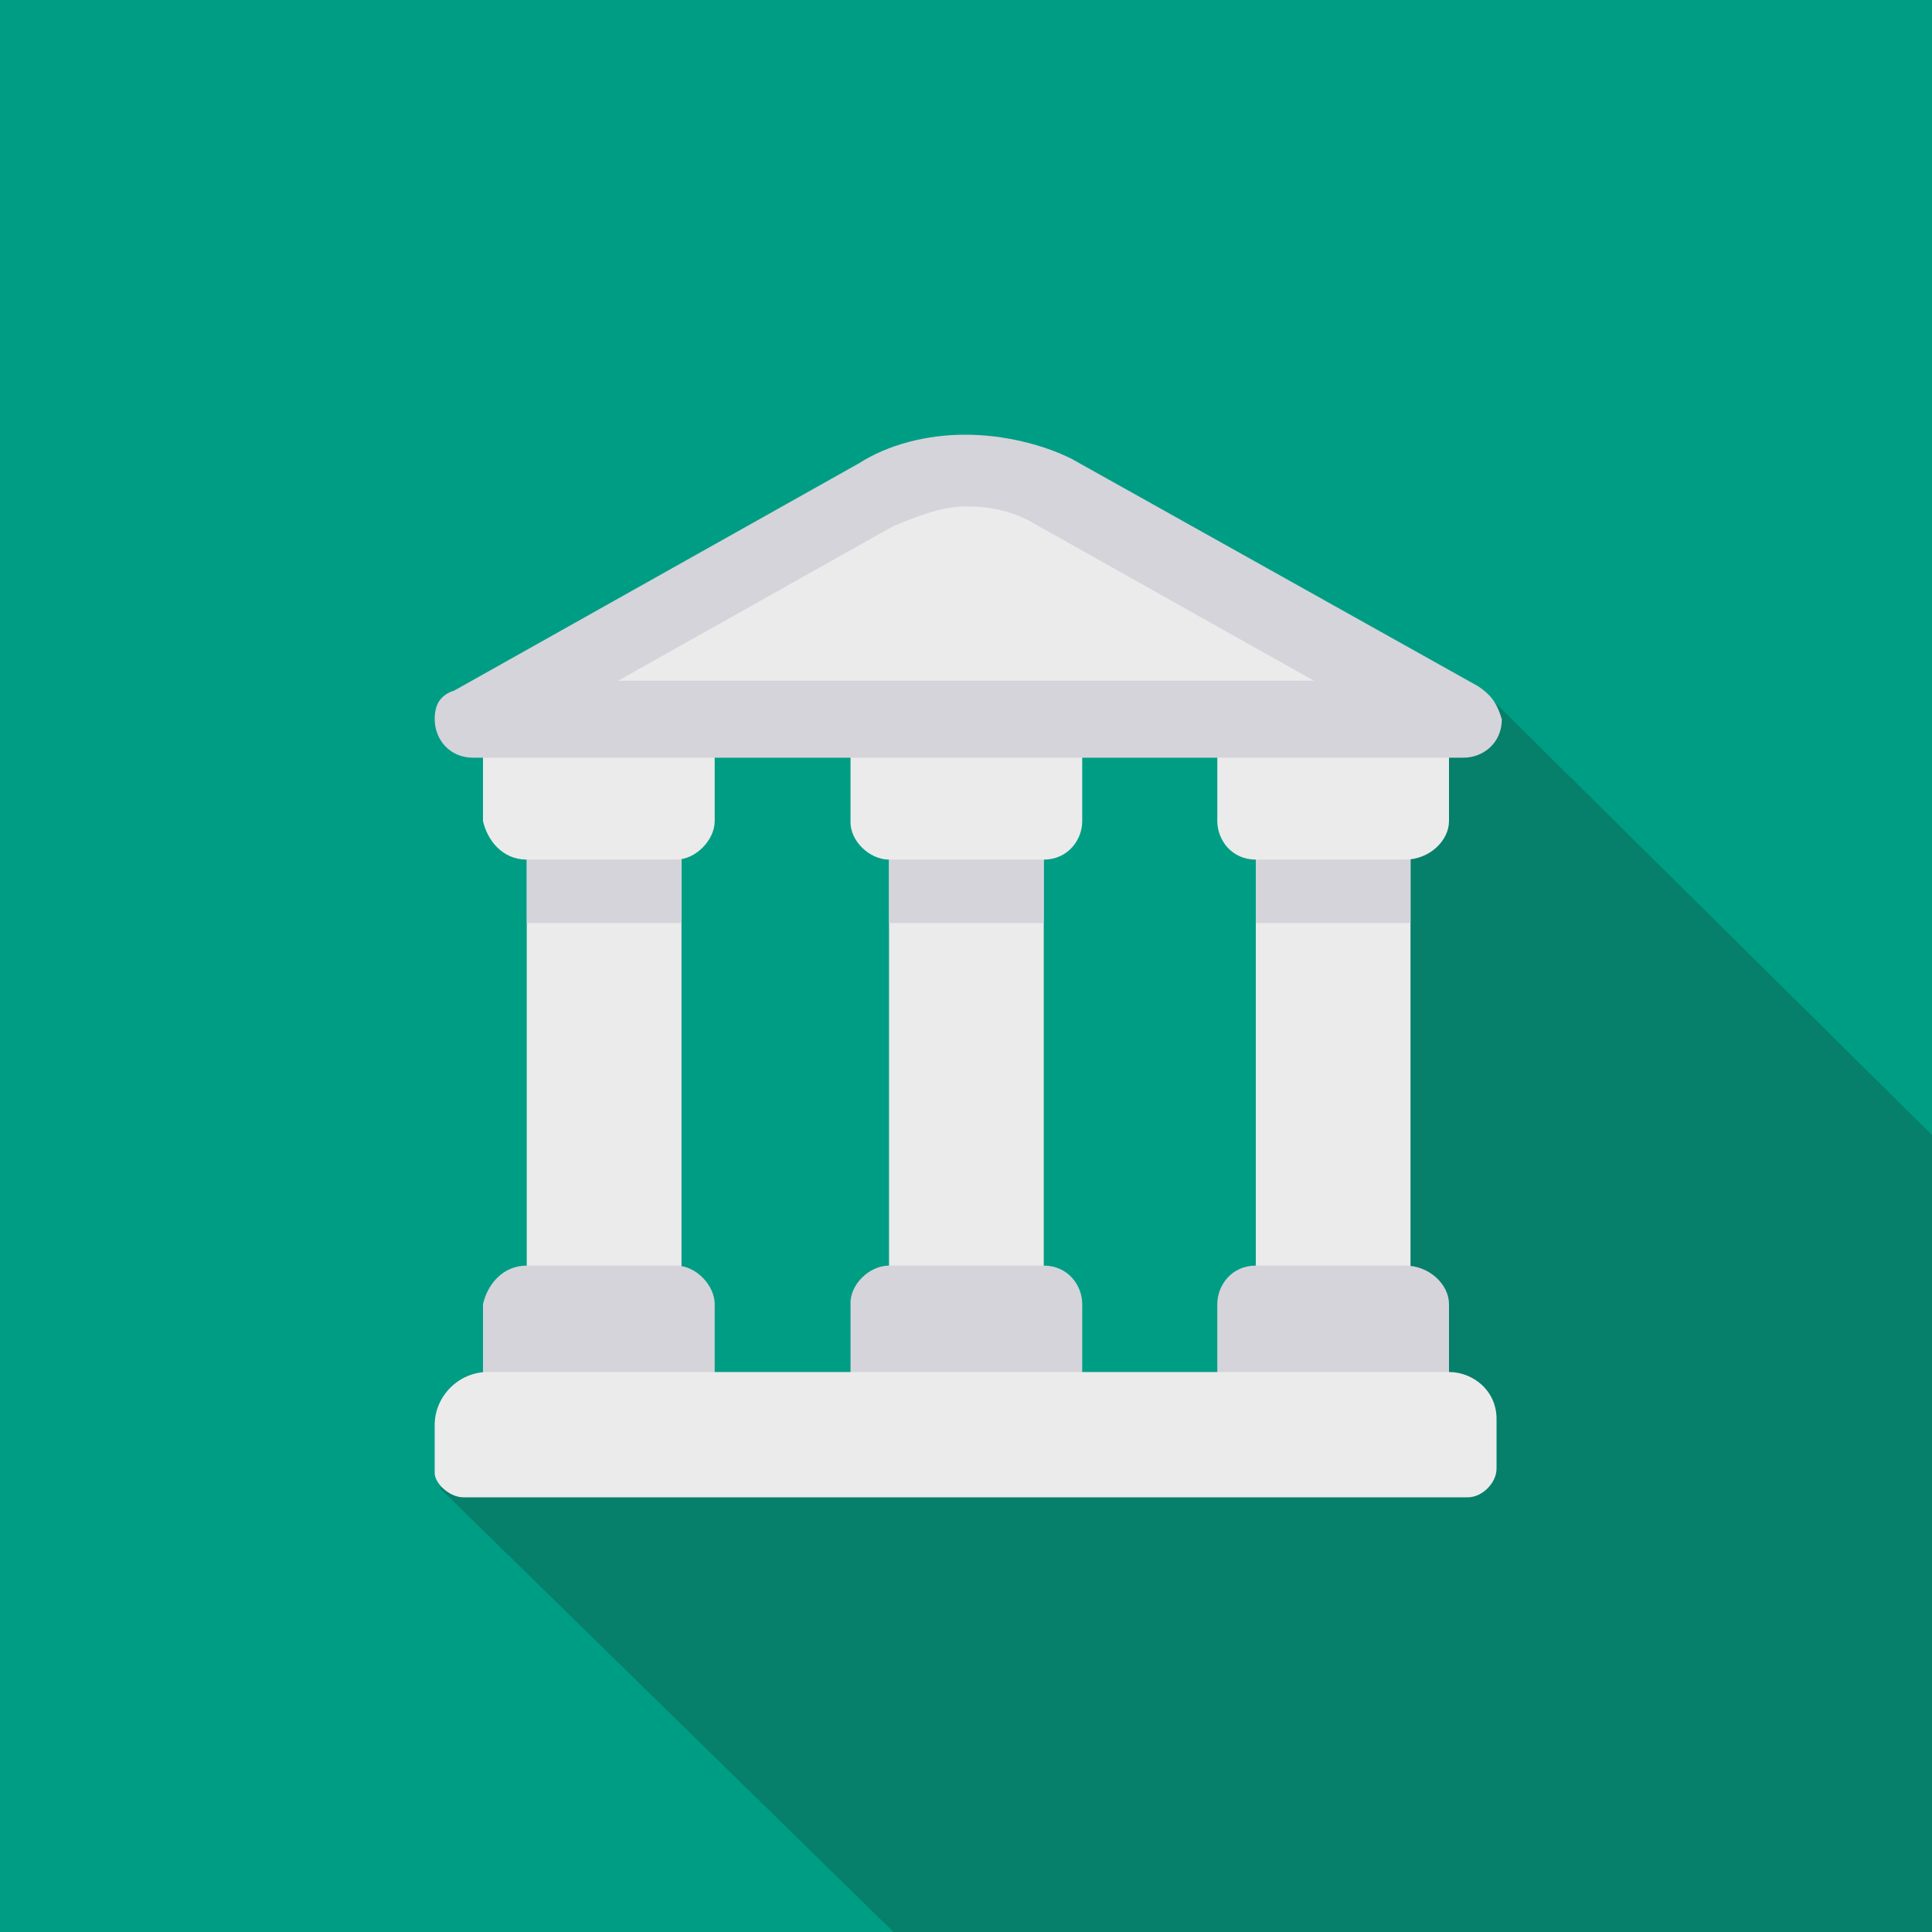 <?xml version="1.0" encoding="utf-8"?>
<svg xmlns="http://www.w3.org/2000/svg" xmlns:xlink="http://www.w3.org/1999/xlink" version="1.1" id="Lager_1" x="0px" y="0px" viewBox="0 0 256 256" style="enable-background:new 0 0 256 256;">
<rect x="0" y="0" width="256" height="256" fill="#333333" stroke="none"/>
<style type="text/css">
	.st0{fill:#009D85;}
	.st1{fill:#067F6B;}
	.st2{fill:#EBEBEB;}
	.st3{fill:#D5D4DA;}
</style>
<g id="Layer_1">
</g>
<g id="Layer_2">
</g>
<g id="Layer_3">
</g>
<g id="Layer_4">
	<path class="st0" d="M0,256V0h256c0,0,0,251.5,0,256C249,256,0,256,0,256z"/>
	<path class="st1" d="M197.8,92.8l-31.4,7.7c0,0,13.4,91.5-18.6,91.5c-2.6,2.6-89.6,5.1-89.6,5.1l60.2,58.9c0,0,117.1,0,137.6,0   V150.4L197.8,92.8z"/>
	<g>
		<rect x="166.4" y="106.9" class="st2" width="20.5" height="67.8"/>
		<rect x="69.8" y="106.9" class="st2" width="20.5" height="67.8"/>
		<rect x="117.8" y="106.9" class="st2" width="20.5" height="67.8"/>
		<path class="st3" d="M186.2,167.7h-19.8c-3.2,0-5.1,2.6-5.1,5.1v11.5H192v-11.5C192,170.2,189.4,167.7,186.2,167.7L186.2,167.7z"/>
		<rect x="166.4" y="106.9" class="st3" width="20.5" height="15.4"/>
		<path class="st2" d="M186.2,113.9h-19.8c-3.2,0-5.1-2.6-5.1-5.1V97.3H192v11.5C192,111.4,189.4,113.9,186.2,113.9L186.2,113.9z"/>
		<path class="st3" d="M69.8,167.7h19.8c2.6,0,5.1,2.6,5.1,5.1v11.5H64v-11.5C64.6,170.2,66.6,167.7,69.8,167.7L69.8,167.7z"/>
		<rect x="69.8" y="106.9" class="st3" width="20.5" height="15.4"/>
		<path class="st2" d="M69.8,113.9h19.8c2.6,0,5.1-2.6,5.1-5.1V97.3H64v11.5C64.6,111.4,66.6,113.9,69.8,113.9L69.8,113.9z"/>
		<path class="st3" d="M117.8,167.7h20.5c3.2,0,5.1,2.6,5.1,5.1v11.5h-30.7v-11.5C112.6,170.2,115.2,167.7,117.8,167.7L117.8,167.7z"/>
		<rect x="117.8" y="106.9" class="st3" width="20.5" height="15.4"/>
		<path class="st2" d="M117.8,113.9h20.5c3.2,0,5.1-2.6,5.1-5.1V97.3h-30.7v11.5C112.6,111.4,115.2,113.9,117.8,113.9L117.8,113.9z"/>
		<path class="st3" d="M195.8,90.9L142,60.8c-3.8-1.9-9-3.2-14.1-3.2s-10.2,1.3-14.1,3.8L60.2,91.5c-1.9,0.6-2.6,1.9-2.6,3.8    c0,2.6,1.9,5.1,5.1,5.1h131.2c2.6,0,5.1-1.9,5.1-5.1C198.4,93.4,197.8,92.2,195.8,90.9L195.8,90.9z"/>
		<path class="st2" d="M81.9,90.2l36.5-20.5c3.2-1.3,6.4-2.6,9.6-2.6s6.4,0.6,9.6,2.6l36.5,20.5H81.9z"/>
		<path class="st2" d="M192,181.8H64.6c-3.8,0-7,3.2-7,7v6.4c0,1.3,1.9,3.2,3.8,3.2h133.1c1.9,0,3.8-1.9,3.8-3.8v-6.4    C198.4,184.3,195.2,181.8,192,181.8L192,181.8z"/>
	</g>
</g>
</svg>